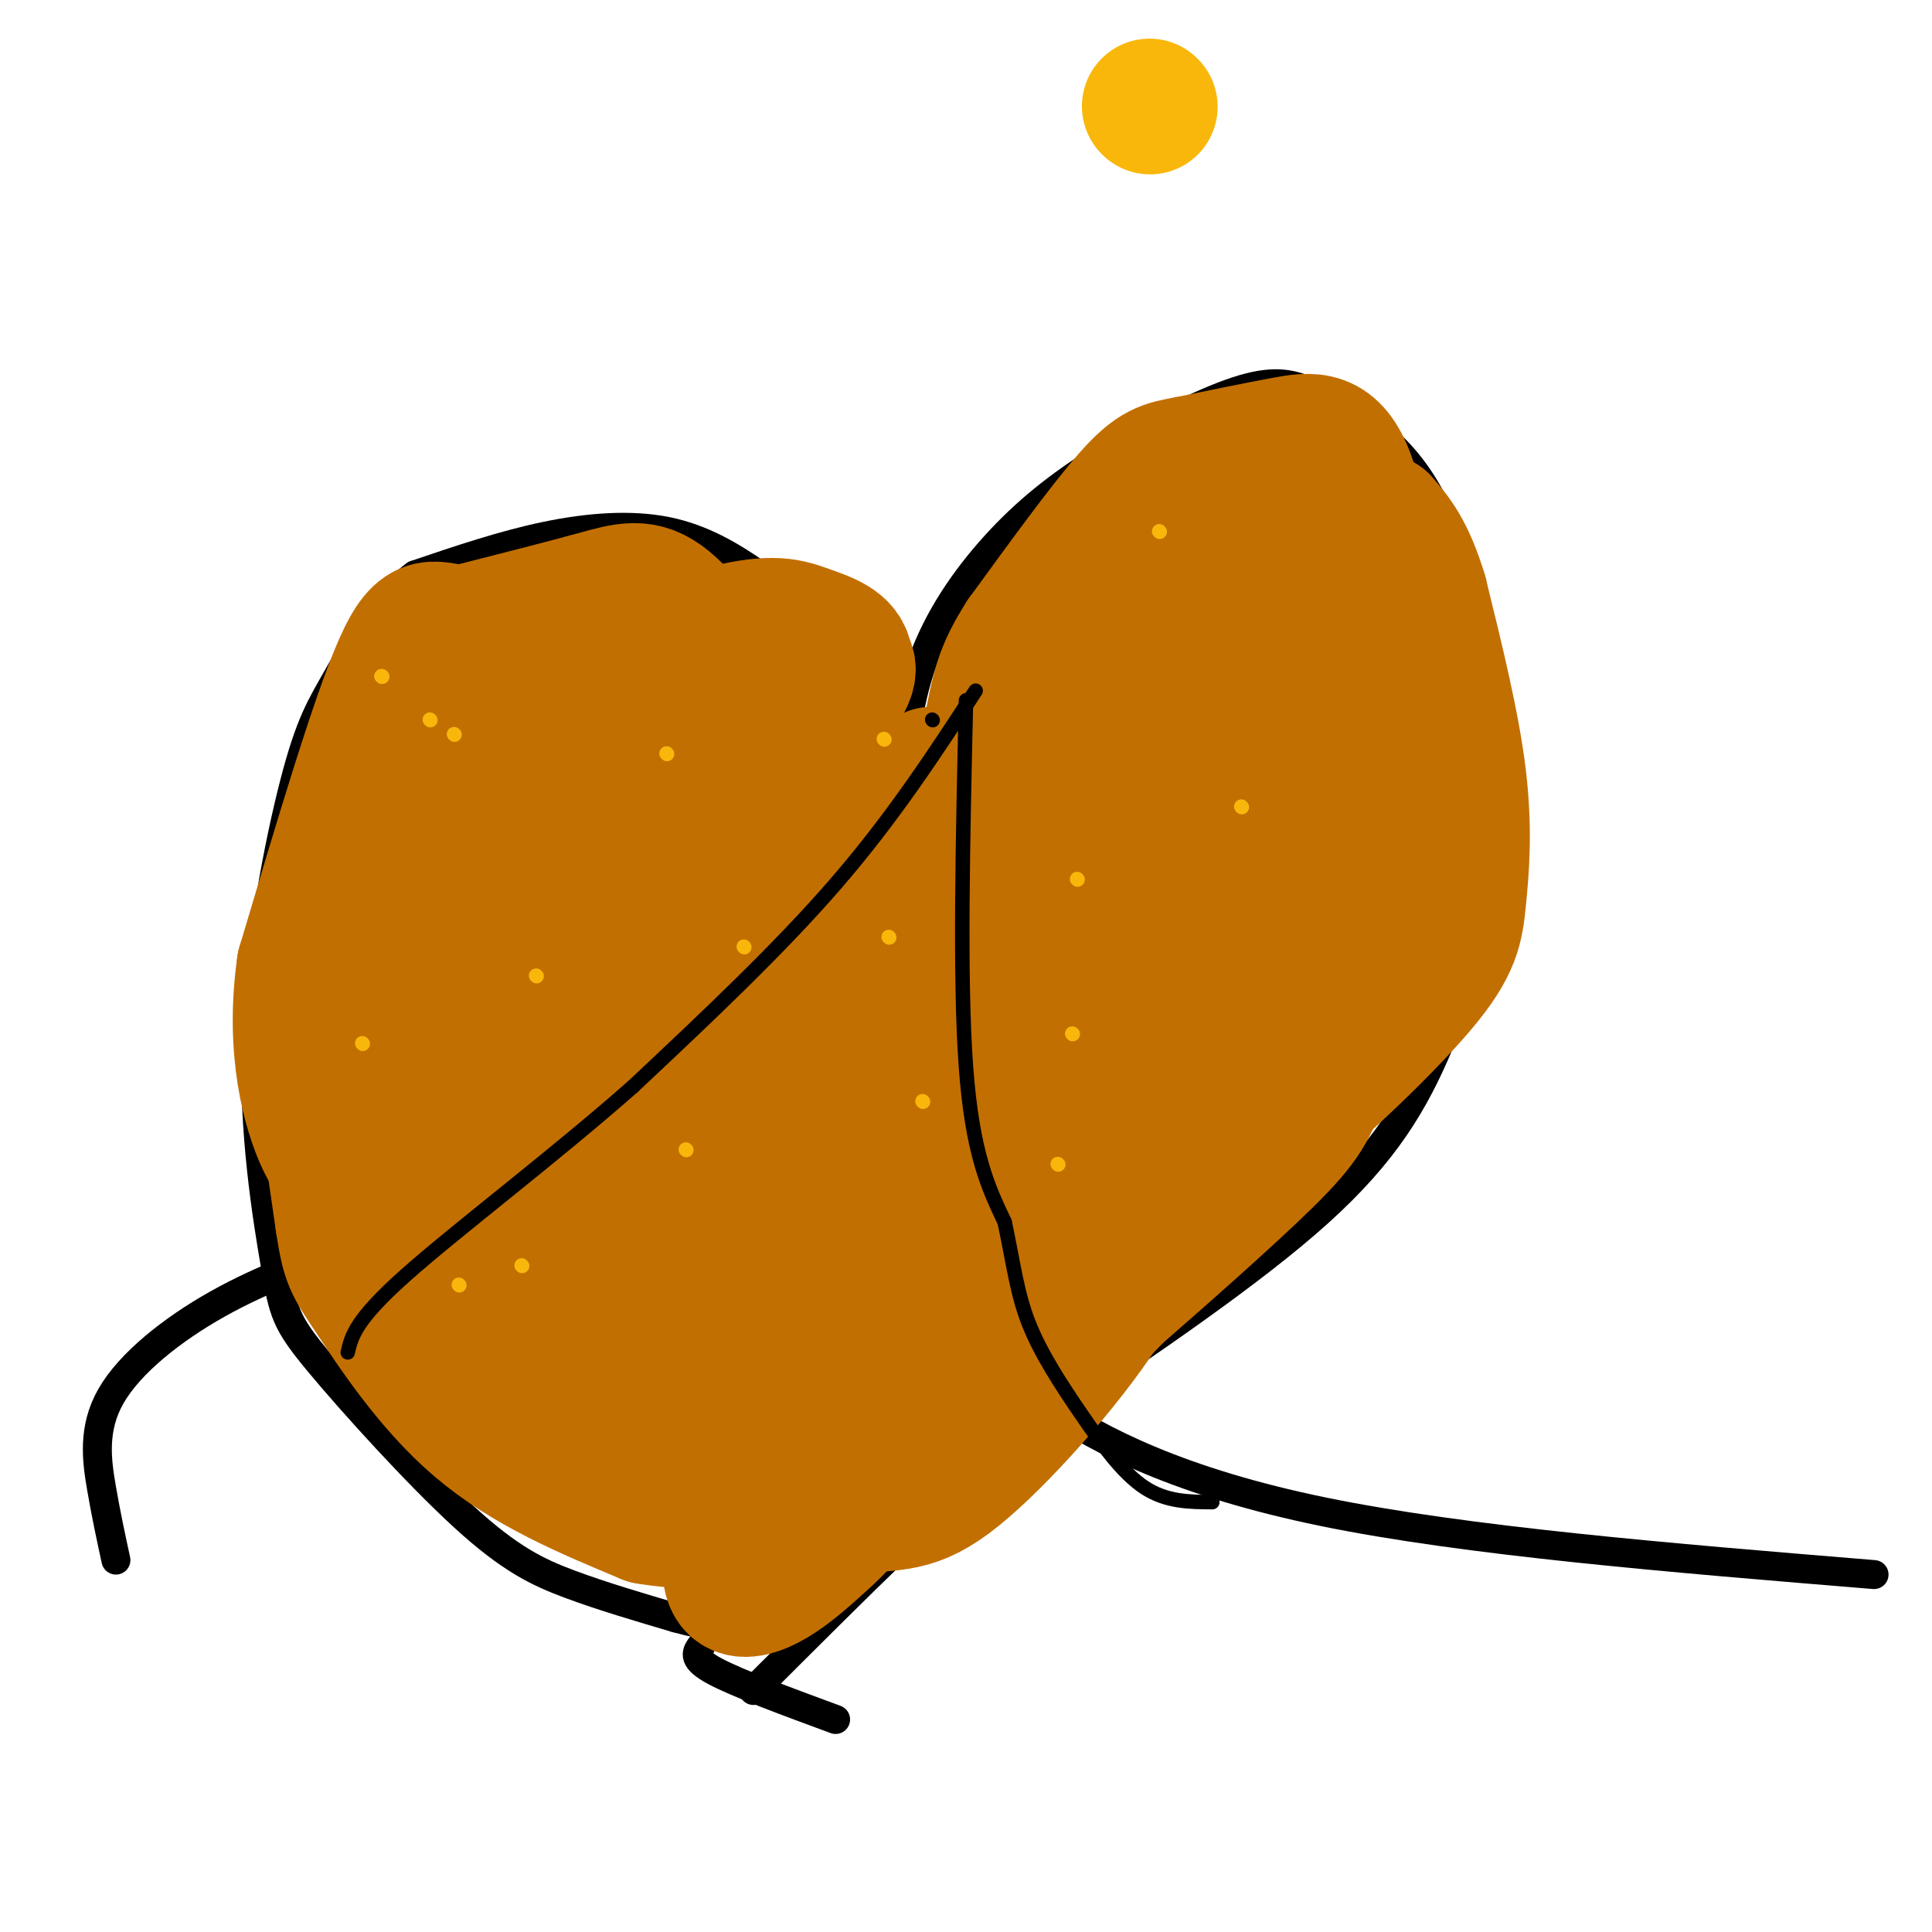 <svg viewBox='0 0 400 400' version='1.1' xmlns='http://www.w3.org/2000/svg' xmlns:xlink='http://www.w3.org/1999/xlink'><g fill='none' stroke='rgb(0,0,0)' stroke-width='6' stroke-linecap='round' stroke-linejoin='round'><path d='M186,166c0.882,-9.974 1.763,-19.948 5,-29c3.237,-9.052 8.828,-17.182 15,-24c6.172,-6.818 12.923,-12.325 22,-18c9.077,-5.675 20.479,-11.518 28,-14c7.521,-2.482 11.160,-1.603 15,0c3.840,1.603 7.880,3.932 12,7c4.120,3.068 8.320,6.877 12,13c3.680,6.123 6.840,14.562 10,23'/><path d='M305,124c3.118,11.466 5.913,28.630 7,38c1.087,9.370 0.467,10.944 -2,19c-2.467,8.056 -6.779,22.592 -12,35c-5.221,12.408 -11.349,22.688 -25,35c-13.651,12.312 -34.826,26.656 -56,41'/><path d='M217,292c-19.500,16.500 -40.250,37.250 -61,58'/><path d='M189,160c-5.370,-9.558 -10.740,-19.116 -16,-26c-5.260,-6.884 -10.410,-11.093 -16,-15c-5.590,-3.907 -11.620,-7.514 -19,-9c-7.380,-1.486 -16.108,-0.853 -25,1c-8.892,1.853 -17.946,4.927 -27,8'/><path d='M86,119c-7.400,5.330 -12.399,14.656 -16,21c-3.601,6.344 -5.805,9.706 -9,22c-3.195,12.294 -7.381,33.522 -8,53c-0.619,19.478 2.329,37.208 4,47c1.671,9.792 2.067,11.645 9,20c6.933,8.355 20.405,23.211 30,32c9.595,8.789 15.313,11.511 22,14c6.687,2.489 14.344,4.744 22,7'/><path d='M140,335c6.167,1.667 10.583,2.333 15,3'/><path d='M190,160c-7.786,16.494 -15.571,32.988 -20,42c-4.429,9.012 -5.500,10.542 -15,17c-9.500,6.458 -27.429,17.845 -42,25c-14.571,7.155 -25.786,10.077 -37,13'/><path d='M76,257c-11.453,4.059 -21.585,7.707 -31,13c-9.415,5.293 -18.112,12.233 -22,19c-3.888,6.767 -2.968,13.362 -2,19c0.968,5.638 1.984,10.319 3,15'/><path d='M187,157c-2.400,22.311 -4.800,44.622 -3,65c1.800,20.378 7.800,38.822 14,50c6.200,11.178 12.600,15.089 19,19'/><path d='M217,291c10.556,7.267 27.444,15.933 57,22c29.556,6.067 71.778,9.533 114,13'/><path d='M145,341c-0.833,1.250 -1.667,2.500 3,5c4.667,2.500 14.833,6.250 25,10'/></g>
<g fill='none' stroke='rgb(194,111,1)' stroke-width='28' stroke-linecap='round' stroke-linejoin='round'><path d='M245,161c-0.467,12.178 -0.933,24.356 0,25c0.933,0.644 3.267,-10.244 3,-17c-0.267,-6.756 -3.133,-9.378 -6,-12'/><path d='M242,157c-2.535,3.956 -5.874,19.845 -7,29c-1.126,9.155 -0.041,11.576 1,13c1.041,1.424 2.038,1.852 4,1c1.962,-0.852 4.890,-2.985 9,-7c4.110,-4.015 9.400,-9.911 9,-20c-0.400,-10.089 -6.492,-24.370 -10,-31c-3.508,-6.630 -4.431,-5.609 -6,-5c-1.569,0.609 -3.785,0.804 -6,1'/><path d='M236,138c-2.143,4.019 -4.499,13.568 -6,26c-1.501,12.432 -2.147,27.749 -2,35c0.147,7.251 1.088,6.437 3,7c1.912,0.563 4.794,2.502 9,2c4.206,-0.502 9.735,-3.444 15,-10c5.265,-6.556 10.267,-16.726 12,-25c1.733,-8.274 0.197,-14.651 -2,-20c-2.197,-5.349 -5.056,-9.671 -9,-13c-3.944,-3.329 -8.972,-5.664 -14,-8'/><path d='M242,132c-3.737,-0.487 -6.078,2.295 -9,4c-2.922,1.705 -6.424,2.333 -10,18c-3.576,15.667 -7.225,46.374 -8,61c-0.775,14.626 1.324,13.171 4,14c2.676,0.829 5.930,3.943 10,4c4.070,0.057 8.957,-2.944 13,-5c4.043,-2.056 7.242,-3.169 13,-11c5.758,-7.831 14.074,-22.380 18,-33c3.926,-10.620 3.463,-17.310 3,-24'/><path d='M276,160c-0.482,-7.780 -3.186,-15.229 -7,-21c-3.814,-5.771 -8.737,-9.863 -12,-12c-3.263,-2.137 -4.867,-2.318 -7,-2c-2.133,0.318 -4.794,1.136 -8,4c-3.206,2.864 -6.956,7.776 -13,18c-6.044,10.224 -14.383,25.761 -18,42c-3.617,16.239 -2.512,33.180 -2,42c0.512,8.820 0.432,9.520 6,7c5.568,-2.520 16.784,-8.260 28,-14'/><path d='M243,224c6.875,-4.620 10.064,-9.171 14,-18c3.936,-8.829 8.620,-21.938 12,-31c3.380,-9.062 5.455,-14.077 4,-24c-1.455,-9.923 -6.442,-24.752 -11,-31c-4.558,-6.248 -8.689,-3.913 -14,-2c-5.311,1.913 -11.803,3.404 -18,15c-6.197,11.596 -12.098,33.298 -18,55'/><path d='M212,188c-4.670,14.700 -7.346,23.952 -8,30c-0.654,6.048 0.712,8.894 2,13c1.288,4.106 2.497,9.473 6,13c3.503,3.527 9.300,5.213 14,4c4.700,-1.213 8.304,-5.327 12,-7c3.696,-1.673 7.485,-0.907 7,-16c-0.485,-15.093 -5.242,-46.047 -10,-77'/><path d='M235,148c-2.530,-12.164 -3.853,-4.075 -1,-3c2.853,1.075 9.884,-4.864 16,-12c6.116,-7.136 11.319,-15.467 9,-14c-2.319,1.467 -12.159,12.734 -22,24'/><path d='M237,143c-8.199,10.541 -17.695,24.893 -23,39c-5.305,14.107 -6.419,27.968 -6,37c0.419,9.032 2.370,13.235 7,18c4.630,4.765 11.939,10.090 17,12c5.061,1.910 7.875,0.403 12,-4c4.125,-4.403 9.563,-11.701 15,-19'/><path d='M259,226c5.322,-11.829 11.128,-31.902 15,-38c3.872,-6.098 5.811,1.778 0,-10c-5.811,-11.778 -19.372,-43.209 -27,-55c-7.628,-11.791 -9.322,-3.940 -13,7c-3.678,10.940 -9.339,24.970 -15,39'/><path d='M219,169c-4.489,14.008 -8.212,29.528 -10,45c-1.788,15.472 -1.642,30.897 3,36c4.642,5.103 13.780,-0.117 23,-7c9.220,-6.883 18.521,-15.430 25,-23c6.479,-7.570 10.137,-14.163 12,-24c1.863,-9.837 1.932,-22.919 2,-36'/><path d='M274,160c0.333,-15.833 0.167,-37.417 0,-59'/><path d='M274,101c-0.133,-10.333 -0.467,-6.667 -5,-3c-4.533,3.667 -13.267,7.333 -22,11'/><path d='M247,109c-8.500,5.500 -18.750,13.750 -29,22'/><path d='M218,131c-7.311,9.067 -11.089,20.733 -13,29c-1.911,8.267 -1.956,13.133 -2,18'/><path d='M203,178c-1.733,9.200 -5.067,23.200 -6,35c-0.933,11.800 0.533,21.400 2,31'/><path d='M199,244c3.119,10.440 9.917,21.042 15,26c5.083,4.958 8.452,4.274 11,3c2.548,-1.274 4.274,-3.137 6,-5'/><path d='M231,268c7.378,-6.419 22.823,-19.968 31,-28c8.177,-8.032 9.086,-10.547 12,-18c2.914,-7.453 7.833,-19.844 10,-34c2.167,-14.156 1.584,-30.078 1,-46'/><path d='M285,142c-0.667,-16.381 -2.833,-34.333 -6,-43c-3.167,-8.667 -7.333,-8.048 -13,-7c-5.667,1.048 -12.833,2.524 -20,4'/><path d='M246,96c-4.800,0.889 -6.800,1.111 -12,7c-5.200,5.889 -13.600,17.444 -22,29'/><path d='M212,132c-4.631,7.190 -5.208,10.667 -7,20c-1.792,9.333 -4.798,24.524 -3,36c1.798,11.476 8.399,19.238 15,27'/><path d='M217,215c10.289,8.822 28.511,17.378 38,20c9.489,2.622 10.244,-0.689 11,-4'/><path d='M266,231c7.584,-5.920 21.043,-18.721 28,-27c6.957,-8.279 7.411,-12.037 8,-18c0.589,-5.963 1.311,-14.132 0,-25c-1.311,-10.868 -4.656,-24.434 -8,-38'/><path d='M294,123c-2.667,-8.833 -5.333,-11.917 -8,-15'/><path d='M105,146c-6.220,4.083 -12.439,8.167 -17,13c-4.561,4.833 -7.462,10.417 -10,19c-2.538,8.583 -4.713,20.166 -5,28c-0.287,7.834 1.315,11.920 5,13c3.685,1.080 9.452,-0.844 16,-4c6.548,-3.156 13.878,-7.542 28,-20c14.122,-12.458 35.035,-32.988 45,-44c9.965,-11.012 8.983,-12.506 8,-14'/><path d='M175,137c-0.092,-3.341 -4.321,-4.695 -8,-6c-3.679,-1.305 -6.806,-2.561 -17,0c-10.194,2.561 -27.454,8.939 -40,17c-12.546,8.061 -20.379,17.805 -26,28c-5.621,10.195 -9.032,20.841 -10,27c-0.968,6.159 0.505,7.831 3,10c2.495,2.169 6.011,4.835 12,5c5.989,0.165 14.451,-2.172 22,-9c7.549,-6.828 14.186,-18.146 18,-26c3.814,-7.854 4.804,-12.244 5,-17c0.196,-4.756 -0.402,-9.878 -1,-15'/><path d='M133,151c-0.904,-4.213 -2.665,-7.246 -4,-9c-1.335,-1.754 -2.245,-2.229 -6,-3c-3.755,-0.771 -10.356,-1.839 -17,3c-6.644,4.839 -13.331,15.584 -16,25c-2.669,9.416 -1.320,17.504 2,23c3.320,5.496 8.612,8.401 16,7c7.388,-1.401 16.874,-7.108 24,-14c7.126,-6.892 11.893,-14.969 14,-23c2.107,-8.031 1.553,-16.015 1,-24'/><path d='M147,136c-1.533,-5.338 -5.867,-6.682 -11,-8c-5.133,-1.318 -11.066,-2.610 -16,-1c-4.934,1.610 -8.871,6.120 -11,9c-2.129,2.880 -2.452,4.128 -2,8c0.452,3.872 1.678,10.368 3,14c1.322,3.632 2.741,4.401 6,5c3.259,0.599 8.360,1.028 14,-2c5.640,-3.028 11.820,-9.514 18,-16'/><path d='M148,145c1.095,-6.857 -5.167,-16.000 -10,-20c-4.833,-4.000 -8.238,-2.857 -15,-1c-6.762,1.857 -16.881,4.429 -27,7'/><path d='M96,131c-6.200,-0.111 -8.200,-3.889 -13,7c-4.800,10.889 -12.400,36.444 -20,62'/><path d='M63,200c-2.488,17.488 1.292,30.208 4,36c2.708,5.792 4.345,4.655 7,4c2.655,-0.655 6.327,-0.827 10,-1'/><path d='M84,239c6.360,-1.475 17.262,-4.663 26,-8c8.738,-3.337 15.314,-6.821 22,-13c6.686,-6.179 13.482,-15.051 18,-23c4.518,-7.949 6.759,-14.974 9,-22'/><path d='M159,173c3.844,-9.289 8.956,-21.511 11,-24c2.044,-2.489 1.022,4.756 0,12'/><path d='M170,161c-3.022,8.711 -10.578,24.489 -18,34c-7.422,9.511 -14.711,12.756 -22,16'/><path d='M130,211c-5.500,3.000 -8.250,2.500 -11,2'/><path d='M179,178c0.000,0.000 -8.000,66.000 -8,66'/><path d='M171,244c-2.468,14.281 -4.636,16.984 -10,16c-5.364,-0.984 -13.922,-5.656 -16,-13c-2.078,-7.344 2.325,-17.362 5,-24c2.675,-6.638 3.621,-9.897 9,-18c5.379,-8.103 15.189,-21.052 25,-34'/><path d='M184,171c7.464,-9.523 13.625,-16.332 4,-4c-9.625,12.332 -35.035,43.805 -48,60c-12.965,16.195 -13.483,17.112 -6,14c7.483,-3.112 22.969,-10.254 35,-19c12.031,-8.746 20.606,-19.097 24,-26c3.394,-6.903 1.606,-10.359 -3,-14c-4.606,-3.641 -12.030,-7.469 -18,-9c-5.970,-1.531 -10.485,-0.766 -15,0'/><path d='M157,173c-4.448,0.420 -8.069,1.470 -14,5c-5.931,3.530 -14.174,9.539 -20,19c-5.826,9.461 -9.236,22.373 -10,33c-0.764,10.627 1.117,18.969 4,25c2.883,6.031 6.767,9.749 11,12c4.233,2.251 8.816,3.033 14,1c5.184,-2.033 10.971,-6.880 15,-11c4.029,-4.120 6.300,-7.512 8,-13c1.700,-5.488 2.829,-13.071 4,-17c1.171,-3.929 2.384,-4.203 -2,-16c-4.384,-11.797 -14.367,-35.117 -20,-46c-5.633,-10.883 -6.918,-9.328 -11,-10c-4.082,-0.672 -10.960,-3.572 -18,1c-7.040,4.572 -14.242,16.616 -19,26c-4.758,9.384 -7.074,16.110 -7,24c0.074,7.890 2.537,16.945 5,26'/><path d='M97,232c4.005,3.058 11.517,-2.298 17,-8c5.483,-5.702 8.937,-11.749 12,-20c3.063,-8.251 5.735,-18.705 6,-25c0.265,-6.295 -1.878,-8.430 -6,-11c-4.122,-2.570 -10.222,-5.576 -14,-6c-3.778,-0.424 -5.235,1.735 -8,4c-2.765,2.265 -6.840,4.638 -11,15c-4.160,10.362 -8.405,28.715 -10,44c-1.595,15.285 -0.540,27.504 1,33c1.540,5.496 3.565,4.271 6,4c2.435,-0.271 5.282,0.412 7,-6c1.718,-6.412 2.309,-19.919 3,-26c0.691,-6.081 1.483,-4.738 -2,-7c-3.483,-2.262 -11.242,-8.131 -19,-14'/><path d='M79,209c-4.679,-1.929 -6.875,0.250 -9,0c-2.125,-0.250 -4.179,-2.929 -4,4c0.179,6.929 2.589,23.464 5,40'/><path d='M71,253c1.238,8.202 1.833,8.708 6,15c4.167,6.292 11.905,18.369 22,27c10.095,8.631 22.548,13.815 35,19'/><path d='M134,314c13.753,2.455 30.635,-0.909 41,-2c10.365,-1.091 14.214,0.091 23,-7c8.786,-7.091 22.510,-22.455 30,-34c7.490,-11.545 8.745,-19.273 10,-27'/><path d='M238,244c0.101,-6.375 -4.645,-8.813 -8,-11c-3.355,-2.187 -5.319,-4.122 -10,-5c-4.681,-0.878 -12.077,-0.697 -20,1c-7.923,1.697 -16.371,4.912 -25,11c-8.629,6.088 -17.438,15.048 -23,26c-5.562,10.952 -7.877,23.894 -8,30c-0.123,6.106 1.945,5.374 5,6c3.055,0.626 7.098,2.610 14,3c6.902,0.390 16.665,-0.813 26,-8c9.335,-7.187 18.244,-20.358 22,-27c3.756,-6.642 2.359,-6.755 0,-7c-2.359,-0.245 -5.679,-0.623 -9,-1'/><path d='M202,262c-5.495,1.922 -14.732,7.228 -23,14c-8.268,6.772 -15.567,15.011 -20,22c-4.433,6.989 -6.001,12.727 -7,18c-0.999,5.273 -1.429,10.081 0,12c1.429,1.919 4.715,0.950 8,-1c3.285,-1.950 6.567,-4.880 10,-8c3.433,-3.120 7.016,-6.431 12,-16c4.984,-9.569 11.367,-25.396 14,-32c2.633,-6.604 1.515,-3.985 1,-5c-0.515,-1.015 -0.427,-5.664 -4,-4c-3.573,1.664 -10.808,9.640 -14,17c-3.192,7.360 -2.341,14.103 -1,18c1.341,3.897 3.170,4.949 5,6'/><path d='M183,303c2.464,0.699 6.124,-0.555 10,-8c3.876,-7.445 7.966,-21.082 9,-28c1.034,-6.918 -0.990,-7.117 -4,-9c-3.010,-1.883 -7.005,-5.448 -10,-7c-2.995,-1.552 -4.990,-1.090 -10,1c-5.010,2.090 -13.036,5.808 -18,11c-4.964,5.192 -6.866,11.857 -8,17c-1.134,5.143 -1.499,8.764 -1,12c0.499,3.236 1.863,6.086 5,7c3.137,0.914 8.048,-0.107 11,-4c2.952,-3.893 3.946,-10.656 4,-16c0.054,-5.344 -0.833,-9.267 -5,-13c-4.167,-3.733 -11.614,-7.277 -16,-9c-4.386,-1.723 -5.712,-1.627 -9,0c-3.288,1.627 -8.539,4.784 -12,8c-3.461,3.216 -5.132,6.490 -6,10c-0.868,3.510 -0.934,7.255 -1,11'/><path d='M122,286c0.824,4.268 3.384,9.436 7,12c3.616,2.564 8.289,2.522 9,-3c0.711,-5.522 -2.539,-16.525 -6,-23c-3.461,-6.475 -7.132,-8.423 -12,-9c-4.868,-0.577 -10.934,0.216 -14,3c-3.066,2.784 -3.133,7.557 -3,11c0.133,3.443 0.467,5.555 5,8c4.533,2.445 13.267,5.222 22,8'/></g>
<g fill='none' stroke='rgb(249,183,11)' stroke-width='28' stroke-linecap='round' stroke-linejoin='round'><path d='M238,22c0.000,0.000 0.100,0.100 0.1,0.1'/></g>
<g fill='none' stroke='rgb(249,183,11)' stroke-width='3' stroke-linecap='round' stroke-linejoin='round'><path d='M79,140c0.000,0.000 0.100,0.100 0.1,0.1'/><path d='M79,140c0.000,0.000 0.100,0.100 0.1,0.1'/><path d='M89,149c0.000,0.000 0.100,0.100 0.1,0.1'/><path d='M75,216c0.000,0.000 0.100,0.100 0.1,0.1'/><path d='M111,202c0.000,0.000 0.100,0.100 0.1,0.1'/><path d='M94,152c0.000,0.000 0.100,0.100 0.1,0.1'/><path d='M183,153c0.000,0.000 0.100,0.100 0.1,0.1'/><path d='M222,214c0.000,0.000 0.100,0.100 0.1,0.1'/><path d='M95,266c0.000,0.000 0.100,0.100 0.1,0.1'/><path d='M219,241c0.000,0.000 0.100,0.100 0.1,0.1'/><path d='M240,110c0.000,0.000 0.100,0.100 0.1,0.1'/><path d='M108,262c0.000,0.000 0.100,0.100 0.1,0.1'/><path d='M142,238c0.000,0.000 0.100,0.100 0.1,0.1'/><path d='M138,156c0.000,0.000 0.100,0.100 0.1,0.1'/><path d='M191,228c0.000,0.000 0.100,0.100 0.1,0.1'/><path d='M223,182c0.000,0.000 0.100,0.100 0.1,0.1'/><path d='M184,194c0.000,0.000 0.100,0.100 0.1,0.1'/><path d='M154,196c0.000,0.000 0.100,0.100 0.1,0.1'/><path d='M257,167c0.000,0.000 0.100,0.100 0.1,0.1'/></g>
<g fill='none' stroke='rgb(0,0,0)' stroke-width='3' stroke-linecap='round' stroke-linejoin='round'><path d='M193,149c0.000,0.000 0.100,0.100 0.1,0.1'/><path d='M202,143c-8.583,13.167 -17.167,26.333 -29,40c-11.833,13.667 -26.917,27.833 -42,42'/><path d='M131,225c-16.444,14.489 -36.556,29.711 -47,39c-10.444,9.289 -11.222,12.644 -12,16'/><path d='M200,145c-0.667,29.000 -1.333,58.000 0,76c1.333,18.000 4.667,25.000 8,32'/><path d='M208,253c1.866,8.785 2.531,14.746 5,21c2.469,6.254 6.742,12.799 11,19c4.258,6.201 8.502,12.057 13,15c4.498,2.943 9.249,2.971 14,3'/></g>
</svg>